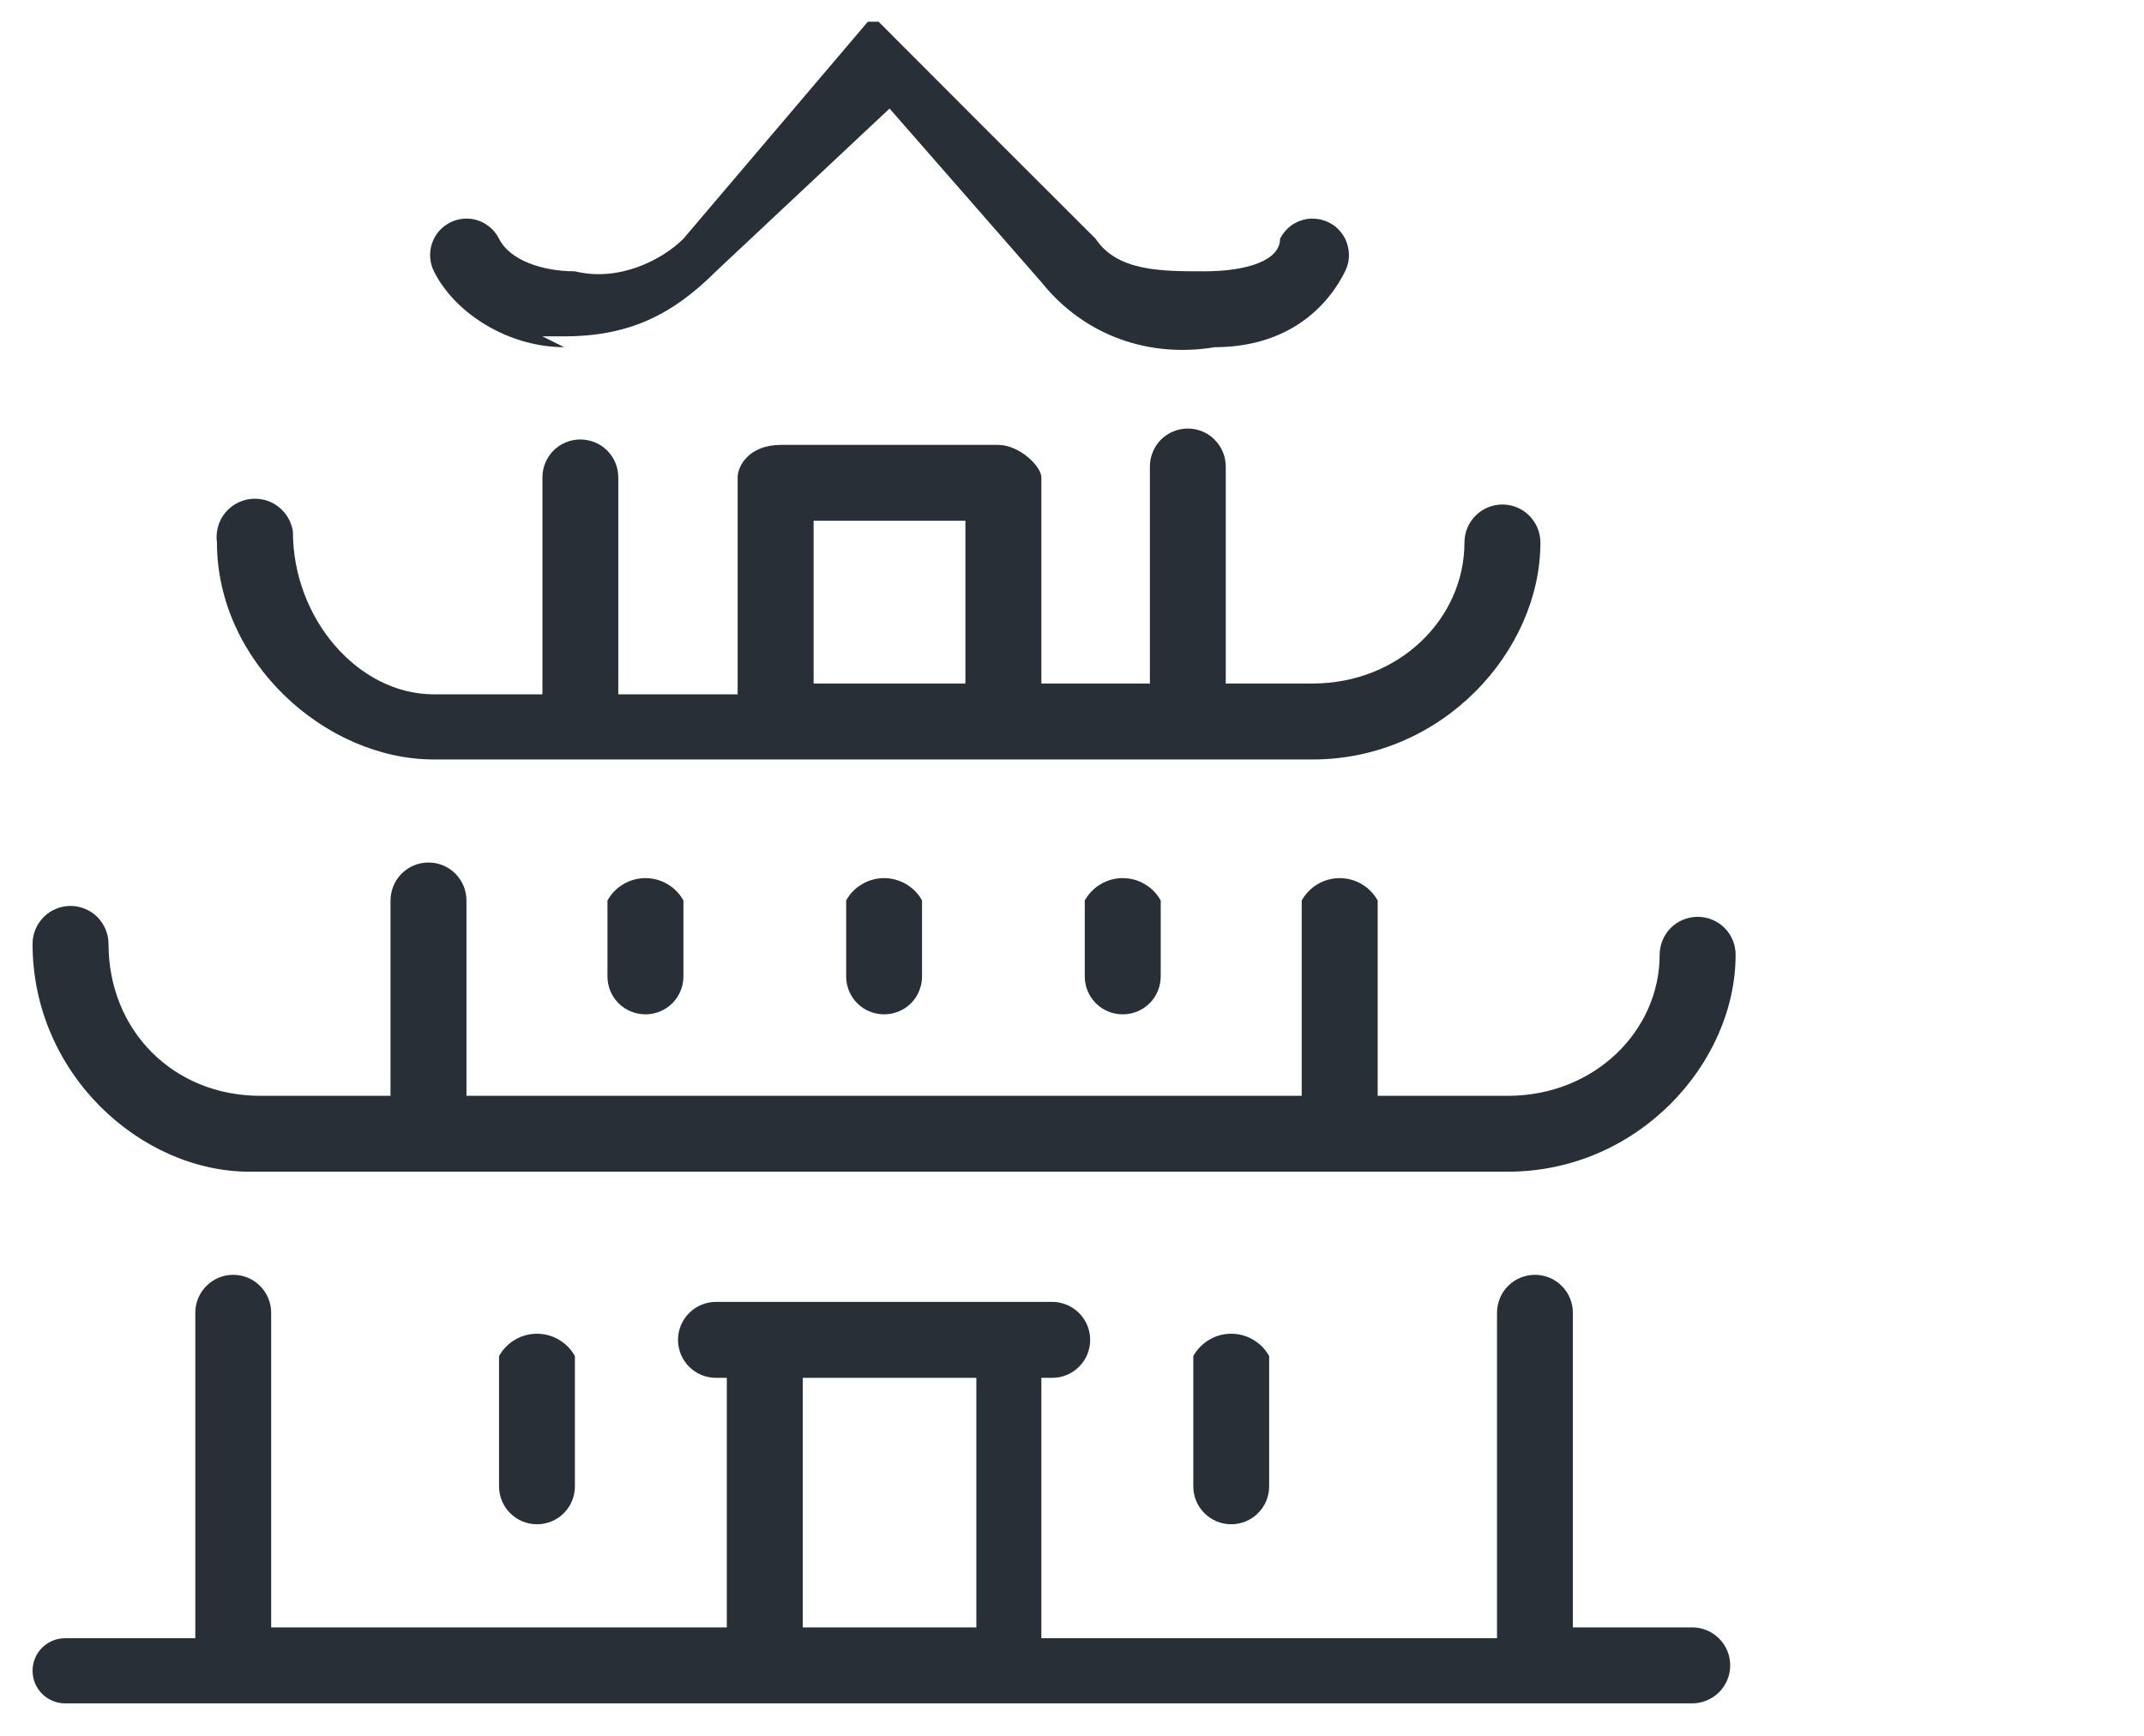 <?xml version="1.0" encoding="UTF-8"?> <svg xmlns="http://www.w3.org/2000/svg" width="21" height="17" viewBox="0 0 21 17" fill="none"> <g clip-path="url(#clip0_59_675)"> <path fill-rule="evenodd" clip-rule="evenodd" d="M7.863 15.938H9.563V13.494H7.863V15.938ZM16.681 15.938H15.406V12.857C15.406 12.758 15.367 12.663 15.297 12.594C15.228 12.524 15.133 12.485 15.034 12.485C14.936 12.485 14.841 12.524 14.771 12.594C14.702 12.663 14.663 12.758 14.663 12.857V16.044H10.2V13.494H10.306C10.405 13.494 10.5 13.455 10.569 13.385C10.639 13.316 10.678 13.221 10.678 13.122C10.678 13.024 10.639 12.929 10.569 12.859C10.5 12.79 10.405 12.75 10.306 12.75H7.013C6.914 12.75 6.819 12.79 6.75 12.859C6.68 12.929 6.641 13.024 6.641 13.122C6.641 13.221 6.68 13.316 6.75 13.385C6.819 13.455 6.914 13.494 7.013 13.494H7.119V15.938H2.656V12.857C2.656 12.758 2.617 12.663 2.547 12.594C2.478 12.524 2.383 12.485 2.284 12.485C2.186 12.485 2.091 12.524 2.022 12.594C1.952 12.663 1.913 12.758 1.913 12.857V16.044H0.638C0.553 16.044 0.472 16.078 0.412 16.137C0.352 16.197 0.319 16.278 0.319 16.363C0.319 16.447 0.352 16.529 0.412 16.588C0.472 16.648 0.553 16.682 0.638 16.682H16.575C16.674 16.682 16.768 16.642 16.838 16.573C16.908 16.503 16.947 16.408 16.947 16.31C16.947 16.211 16.908 16.117 16.838 16.047C16.768 15.977 16.674 15.938 16.575 15.938H16.681ZM2.55 11.475H14.769C16.044 11.475 17 10.413 17 9.35C17 9.252 16.961 9.157 16.891 9.087C16.821 9.018 16.727 8.979 16.628 8.979C16.53 8.979 16.435 9.018 16.365 9.087C16.296 9.157 16.256 9.252 16.256 9.35C16.256 10.094 15.619 10.732 14.769 10.732H13.494V8.819C13.457 8.753 13.403 8.697 13.338 8.659C13.272 8.62 13.198 8.6 13.122 8.6C13.046 8.6 12.972 8.62 12.906 8.659C12.841 8.697 12.787 8.753 12.75 8.819V10.732H4.569V8.819C4.569 8.721 4.53 8.626 4.46 8.556C4.39 8.486 4.296 8.447 4.197 8.447C4.098 8.447 4.004 8.486 3.934 8.556C3.864 8.626 3.825 8.721 3.825 8.819V10.732H2.55C1.7 10.732 1.063 10.094 1.063 9.244C1.063 9.195 1.053 9.147 1.034 9.102C1.016 9.057 0.988 9.016 0.954 8.981C0.919 8.947 0.878 8.919 0.833 8.901C0.788 8.882 0.74 8.872 0.691 8.872C0.642 8.872 0.594 8.882 0.548 8.901C0.503 8.919 0.462 8.947 0.428 8.981C0.393 9.016 0.366 9.057 0.347 9.102C0.328 9.147 0.319 9.195 0.319 9.244C0.319 10.519 1.381 11.475 2.444 11.475M7.969 6.694H9.456V5.1H7.969V6.694ZM4.25 7.438H12.856C14.131 7.438 15.088 6.375 15.088 5.313C15.088 5.214 15.048 5.12 14.979 5.05C14.909 4.98 14.814 4.941 14.716 4.941C14.617 4.941 14.523 4.98 14.453 5.05C14.383 5.12 14.344 5.214 14.344 5.313C14.344 6.057 13.706 6.694 12.856 6.694H12.006V4.569C12.006 4.471 11.967 4.376 11.897 4.306C11.828 4.236 11.733 4.197 11.634 4.197C11.536 4.197 11.441 4.236 11.371 4.306C11.302 4.376 11.263 4.471 11.263 4.569V6.694H10.2V4.675C10.2 4.569 9.988 4.357 9.775 4.357H7.65C7.331 4.357 7.225 4.569 7.225 4.675V6.8H6.056V4.675C6.056 4.577 6.017 4.482 5.947 4.412C5.878 4.343 5.783 4.304 5.684 4.304C5.586 4.304 5.491 4.343 5.422 4.412C5.352 4.482 5.313 4.577 5.313 4.675V6.8H4.25C3.506 6.8 2.869 6.057 2.869 5.207C2.855 5.108 2.802 5.019 2.722 4.959C2.643 4.899 2.542 4.874 2.444 4.888C2.345 4.902 2.256 4.955 2.196 5.034C2.137 5.114 2.111 5.214 2.125 5.313C2.125 6.482 3.188 7.438 4.25 7.438ZM5.313 3.294H5.525C6.163 3.294 6.588 3.082 7.013 2.657L8.713 1.063L10.2 2.763C10.625 3.294 11.263 3.507 11.9 3.4C12.538 3.4 12.963 3.082 13.175 2.657C13.196 2.615 13.209 2.569 13.212 2.523C13.215 2.476 13.209 2.429 13.194 2.385C13.18 2.34 13.156 2.299 13.126 2.264C13.095 2.228 13.058 2.199 13.016 2.179C12.974 2.158 12.928 2.145 12.882 2.142C12.835 2.138 12.788 2.144 12.744 2.159C12.699 2.174 12.658 2.197 12.623 2.228C12.588 2.259 12.559 2.296 12.538 2.338C12.538 2.55 12.219 2.657 11.794 2.657C11.369 2.657 10.944 2.657 10.731 2.338C10.022 1.631 9.313 0.923 8.606 0.213H8.5L6.694 2.338C6.481 2.55 6.056 2.763 5.631 2.657C5.313 2.657 4.994 2.55 4.888 2.338C4.845 2.253 4.771 2.189 4.682 2.159C4.592 2.129 4.494 2.136 4.409 2.179C4.325 2.221 4.261 2.295 4.231 2.385C4.201 2.474 4.208 2.572 4.25 2.657C4.463 3.082 4.994 3.4 5.525 3.4" fill="#292F37"></path> <path fill-rule="evenodd" clip-rule="evenodd" d="M4.888 13.281V14.556C4.888 14.655 4.927 14.75 4.997 14.819C5.066 14.889 5.161 14.928 5.26 14.928C5.358 14.928 5.453 14.889 5.523 14.819C5.592 14.75 5.631 14.655 5.631 14.556V13.281C5.595 13.215 5.541 13.16 5.475 13.121C5.41 13.082 5.335 13.062 5.26 13.062C5.184 13.062 5.109 13.082 5.044 13.121C4.978 13.16 4.924 13.215 4.888 13.281ZM11.688 13.281V14.556C11.688 14.655 11.727 14.75 11.797 14.819C11.866 14.889 11.961 14.928 12.06 14.928C12.158 14.928 12.253 14.889 12.322 14.819C12.392 14.75 12.431 14.655 12.431 14.556V13.281C12.395 13.215 12.341 13.16 12.275 13.121C12.21 13.082 12.136 13.062 12.06 13.062C11.984 13.062 11.909 13.082 11.844 13.121C11.778 13.16 11.724 13.215 11.688 13.281ZM5.95 8.819V9.563C5.95 9.661 5.989 9.756 6.059 9.826C6.129 9.895 6.223 9.934 6.322 9.934C6.421 9.934 6.515 9.895 6.585 9.826C6.655 9.756 6.694 9.661 6.694 9.563V8.819C6.657 8.752 6.603 8.697 6.538 8.659C6.473 8.62 6.398 8.6 6.322 8.6C6.246 8.6 6.172 8.62 6.106 8.659C6.041 8.697 5.987 8.752 5.95 8.819ZM10.625 8.819V9.563C10.625 9.661 10.664 9.756 10.734 9.826C10.804 9.895 10.898 9.934 10.997 9.934C11.096 9.934 11.19 9.895 11.26 9.826C11.33 9.756 11.369 9.661 11.369 9.563V8.819C11.332 8.752 11.278 8.697 11.213 8.659C11.148 8.62 11.073 8.6 10.997 8.6C10.921 8.6 10.847 8.62 10.781 8.659C10.716 8.697 10.662 8.752 10.625 8.819ZM8.288 8.819V9.563C8.288 9.661 8.327 9.756 8.397 9.826C8.466 9.895 8.561 9.934 8.66 9.934C8.758 9.934 8.853 9.895 8.923 9.826C8.992 9.756 9.031 9.661 9.031 9.563V8.819C8.995 8.752 8.941 8.697 8.875 8.659C8.81 8.62 8.735 8.6 8.66 8.6C8.584 8.6 8.509 8.62 8.444 8.659C8.378 8.697 8.324 8.752 8.288 8.819Z" fill="#292F37"></path> </g> <defs> <clipPath id="clip0_59_675"> <rect width="17" height="17" fill="white"></rect> </clipPath> </defs> </svg> 